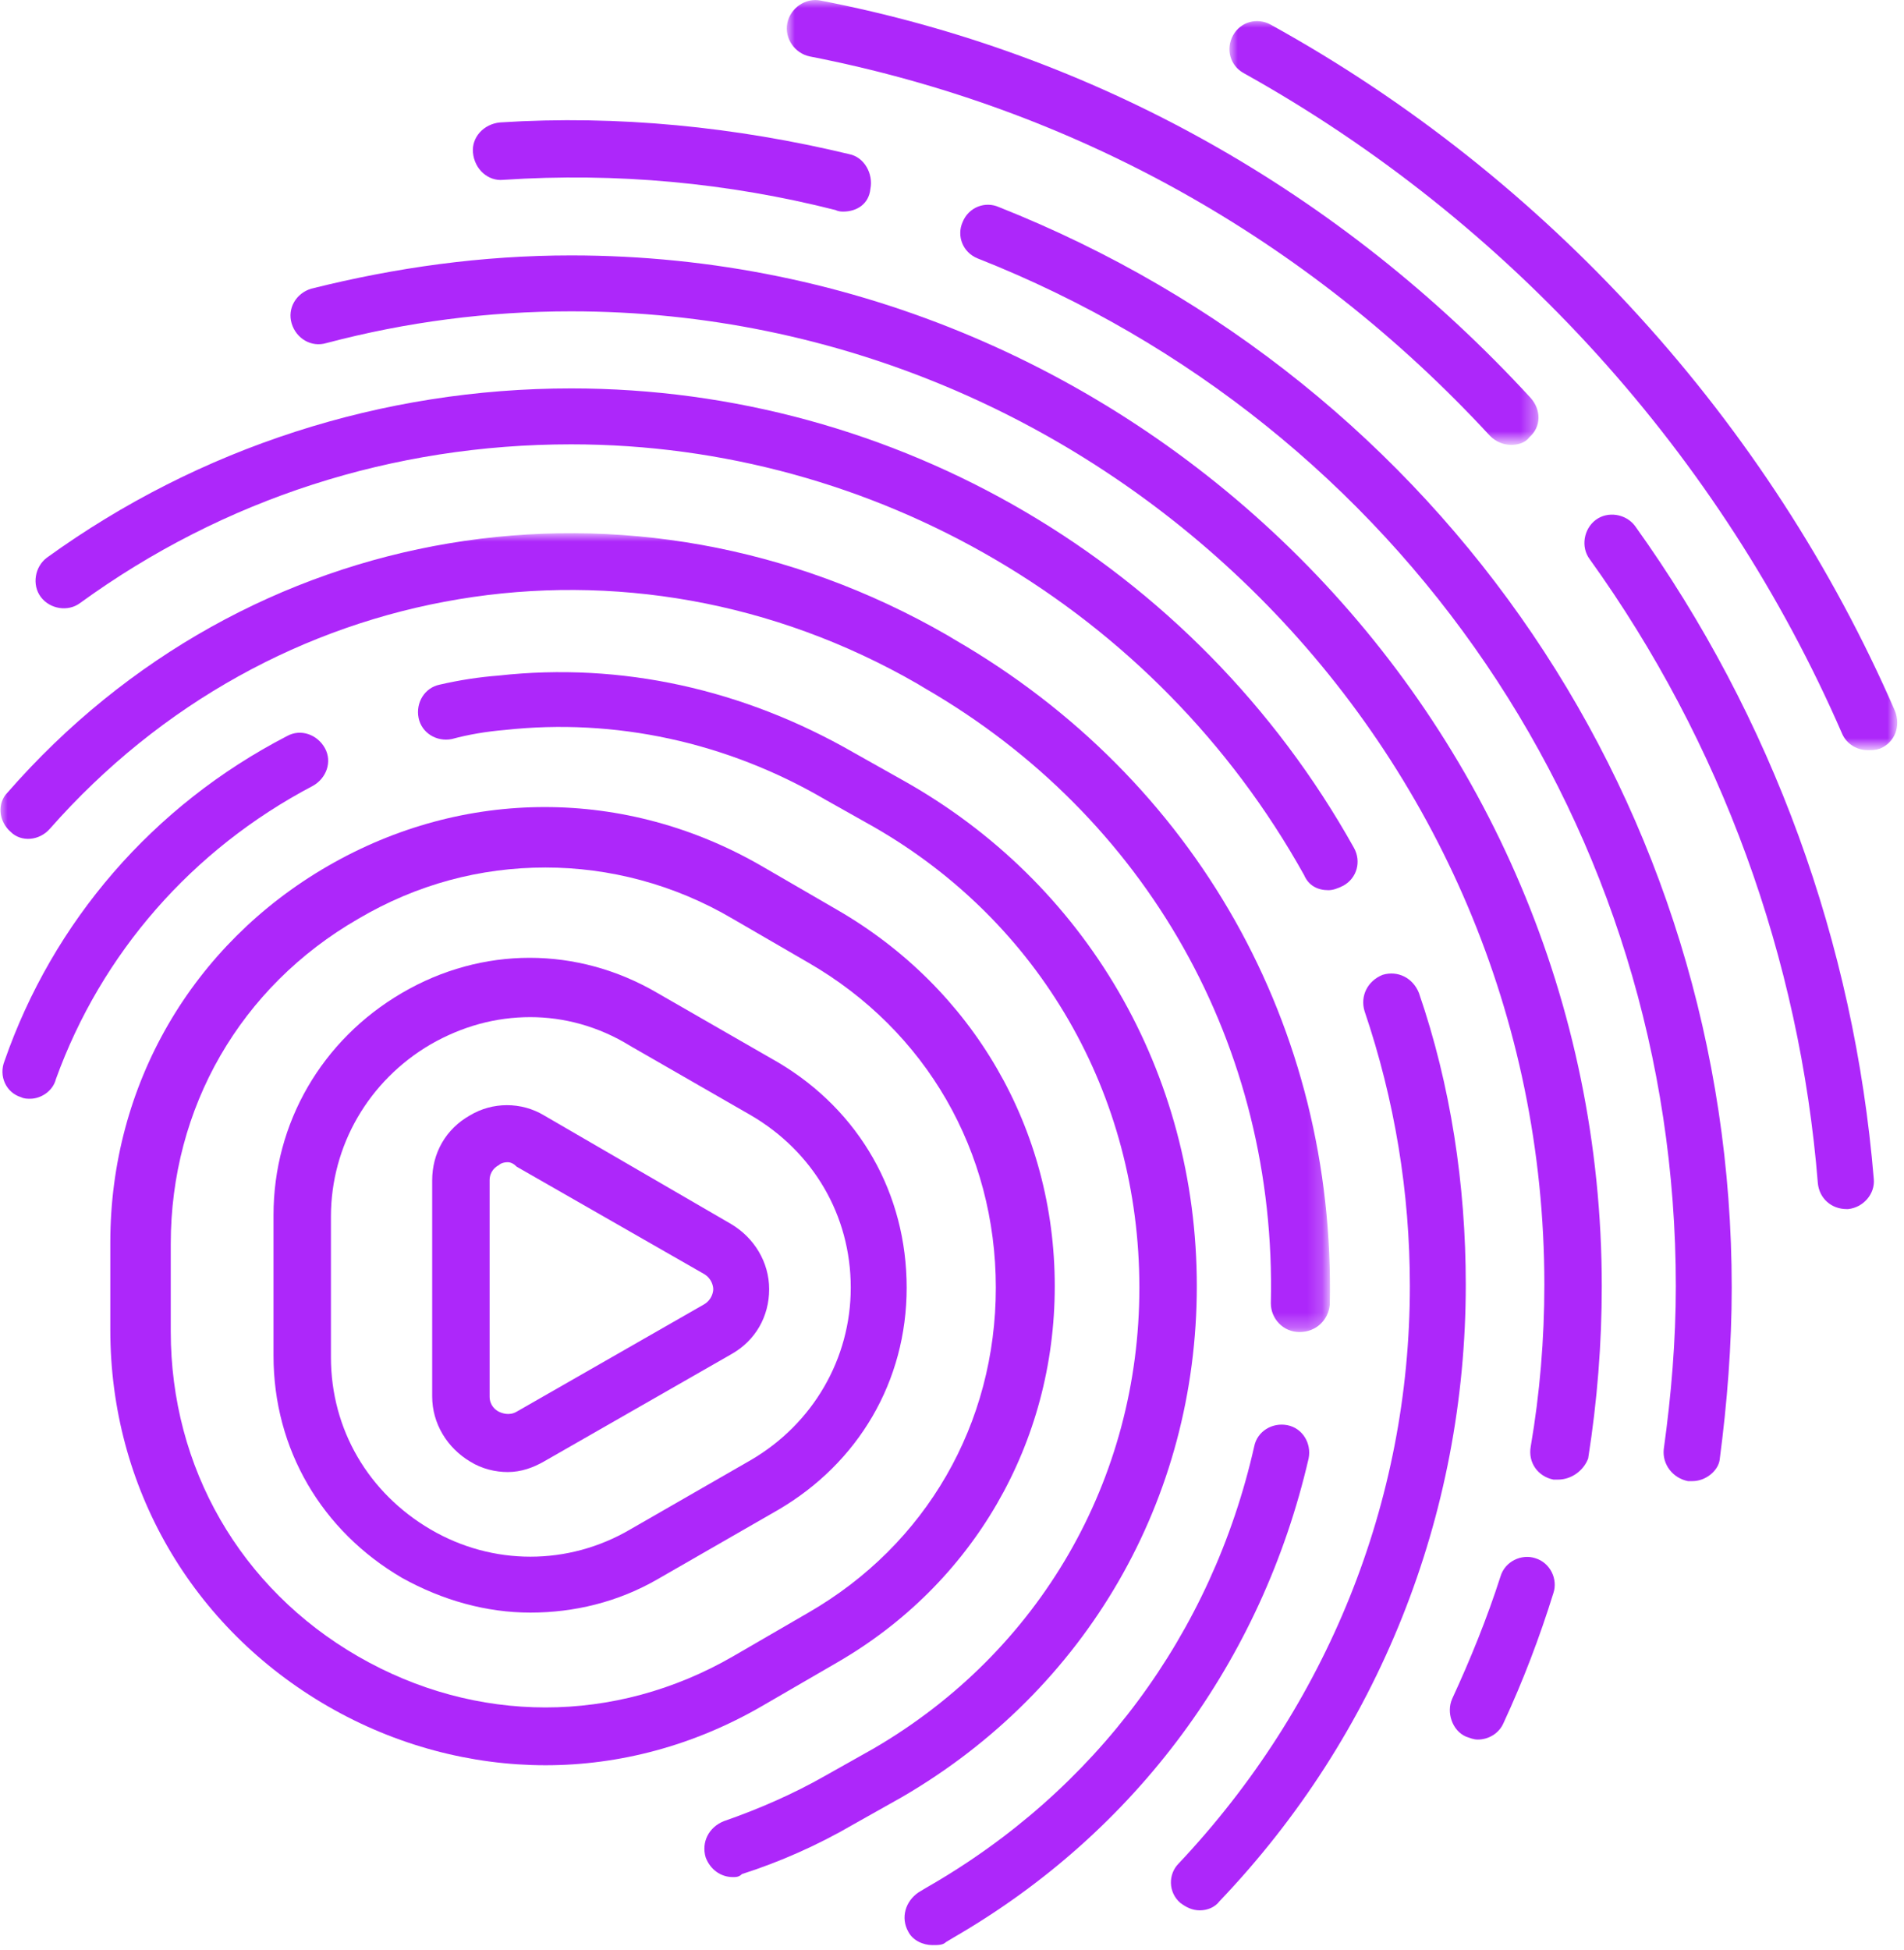 <?xml version="1.0" encoding="utf-8"?>
<!-- Generator: Adobe Illustrator 22.0.1, SVG Export Plug-In . SVG Version: 6.00 Build 0)  -->
<svg version="1.1" id="Layer_1" xmlns="http://www.w3.org/2000/svg" xmlns:xlink="http://www.w3.org/1999/xlink" x="0px" y="0px"
	 viewBox="0 0 126 129" style="enable-background:new 0 0 126 129;" xml:space="preserve">
<style type="text/css">
	.st0{fill:#AD27FA;}
	.st1{filter:url(#Adobe_OpacityMaskFilter);}
	.st2{fill:#FFFFFF;}
	.st3{mask:url(#mask-2_1_);fill:#AD27FA;}
	.st4{filter:url(#Adobe_OpacityMaskFilter_1_);}
	.st5{mask:url(#mask-4_1_);fill:#AD27FA;}
	.st6{filter:url(#Adobe_OpacityMaskFilter_2_);}
	.st7{mask:url(#mask-6_1_);fill:#AD27FA;}
</style>
<title>Group 36</title>
<desc>Created with Sketch.</desc>
<g id="Page-1">
	<g id="Group-36" transform="translate(0, -1)">
		<path id="Fill-1" class="st0" d="M79.4,127.4c-0.5,0-0.9-0.2-1.3-0.5c-0.8-0.7-0.8-1.9-0.1-2.6c9.8-10.4,15.3-23.9,15.3-38.2
			c0-6.2-1-12.3-3-18.2c-0.3-1,0.2-2,1.2-2.4c1-0.3,2,0.2,2.4,1.2C96,72.8,97,79.4,97,86c0,15.3-5.8,29.8-16.3,40.8
			C80.4,127.2,79.9,127.4,79.4,127.4"/>
		<path id="Fill-3" class="st0" d="M87.9,59.9c-0.7,0-1.3-0.3-1.6-1c-9.8-17.6-28.4-28.5-48.5-28.5c-11.8,0-23,3.6-32.5,10.5
			c-0.8,0.6-2,0.4-2.6-0.4c-0.6-0.8-0.4-2,0.4-2.6c10.1-7.3,22.2-11.2,34.7-11.2c21.5,0,41.3,11.6,51.8,30.4c0.5,0.9,0.2,2-0.7,2.5
			C88.5,59.8,88.2,59.9,87.9,59.9"/>
		<path id="Fill-5" class="st0" d="M97.8,116.1c-0.3,0-0.5-0.1-0.8-0.2c-0.9-0.4-1.3-1.6-0.9-2.5c1.2-2.6,2.3-5.3,3.2-8.1
			c0.3-1,1.4-1.5,2.3-1.2c1,0.3,1.5,1.4,1.2,2.3c-0.9,2.9-2,5.8-3.3,8.6C99.2,115.7,98.5,116.1,97.8,116.1"/>
		<path id="Fill-7" class="st0" d="M103.1,98.9c-0.1,0-0.2,0-0.3,0c-1-0.2-1.7-1.1-1.5-2.2c0.6-3.5,0.9-7.1,0.9-10.7
			c0-35.5-28.9-64.4-64.4-64.4c-5.5,0-10.9,0.7-16.2,2.1c-1,0.3-2-0.3-2.3-1.3s0.3-2,1.3-2.3c5.6-1.4,11.3-2.2,17.2-2.2
			c37.6,0,68.2,30.6,68.2,68.2c0,3.8-0.3,7.6-0.9,11.4C104.8,98.3,104,98.9,103.1,98.9"/>
		<path id="Fill-9" class="st0" d="M112,99c-0.1,0-0.2,0-0.3,0c-1-0.2-1.7-1.1-1.6-2.1c0.5-3.6,0.8-7.2,0.8-10.8
			c0-30.2-18.1-56.9-46.2-68c-1-0.4-1.4-1.5-1-2.4c0.4-1,1.5-1.4,2.4-1c29.5,11.7,48.5,39.8,48.5,71.5c0,3.8-0.3,7.6-0.8,11.4
			C113.7,98.3,112.9,99,112,99"/>
		<path id="Fill-11" class="st0" d="M55.8,15c-0.1,0-0.3,0-0.5-0.1c-7.1-1.8-14.5-2.5-22-2c-1,0.1-1.9-0.7-2-1.8
			c-0.1-1,0.7-1.9,1.8-2c7.8-0.5,15.6,0.3,23.1,2.1c1,0.2,1.6,1.3,1.4,2.3C57.5,14.5,56.7,15,55.8,15"/>
		<path id="Fill-13" class="st0" d="M122.2,81c-1,0-1.8-0.7-1.9-1.7c-1.2-14.9-6.4-29.2-15.1-41.3c-0.6-0.8-0.4-2,0.4-2.6
			c0.8-0.6,2-0.4,2.6,0.4c9.1,12.7,14.5,27.6,15.8,43.2c0.1,1-0.7,1.9-1.7,2C122.3,81,122.2,81,122.2,81"/>
		<g id="Group-17" transform="translate(52, 0.737)">
			<g id="Clip-16">
			</g>
			<defs>
				<filter id="Adobe_OpacityMaskFilter" filterUnits="userSpaceOnUse" x="0.1" y="0.3" width="49.8" height="29.5">
					<feColorMatrix  type="matrix" values="1 0 0 0 0  0 1 0 0 0  0 0 1 0 0  0 0 0 1 0"/>
				</filter>
			</defs>
			<mask maskUnits="userSpaceOnUse" x="0.1" y="0.3" width="49.8" height="29.5" id="mask-2_1_">
				<g class="st1">
					<polygon id="path-1_1_" class="st2" points="0.1,0.3 49.9,0.3 49.9,29.7 0.1,29.7 					"/>
				</g>
			</mask>
			<path id="Fill-15" class="st3" d="M48,29.7c-0.5,0-1-0.2-1.4-0.6C34.5,16,19,7.4,1.6,4c-1-0.2-1.7-1.2-1.5-2.2
				c0.2-1,1.2-1.7,2.2-1.5c18.1,3.5,34.4,12.6,47,26.3c0.7,0.8,0.7,1.9-0.1,2.6C48.9,29.6,48.4,29.7,48,29.7"/>
		</g>
		<g id="Group-20" transform="translate(81, 1.737)">
			<g id="Clip-19">
			</g>
			<defs>
				<filter id="Adobe_OpacityMaskFilter_1_" filterUnits="userSpaceOnUse" x="0.4" y="0.6" width="44.1" height="48.3">
					<feColorMatrix  type="matrix" values="1 0 0 0 0  0 1 0 0 0  0 0 1 0 0  0 0 0 1 0"/>
				</filter>
			</defs>
			<mask maskUnits="userSpaceOnUse" x="0.4" y="0.6" width="44.1" height="48.3" id="mask-4_1_">
				<g class="st4">
					<polygon id="path-3_1_" class="st2" points="0.4,0.6 44.5,0.6 44.5,48.9 0.4,48.9 					"/>
				</g>
			</mask>
			<path id="Fill-18" class="st5" d="M42.6,48.9c-0.7,0-1.4-0.4-1.7-1.1c-8-18.4-22-33.9-39.6-43.7C0.4,3.6,0.1,2.5,0.6,1.6
				c0.5-0.9,1.6-1.2,2.5-0.7C21.4,11,36.1,27.2,44.4,46.3c0.4,1,0,2.1-1,2.5C43.1,48.9,42.9,48.9,42.6,48.9"/>
		</g>
		<path id="Fill-21" class="st0" d="M33.6,77.9c-0.3,0-0.5,0.1-0.6,0.2c-0.2,0.1-0.6,0.4-0.6,1v14.3c0,0.6,0.4,0.9,0.6,1
			c0.2,0.1,0.7,0.3,1.2,0l12.4-7.1c0.5-0.3,0.6-0.8,0.6-1c0-0.2-0.1-0.7-0.6-1l-12.4-7.1C34,78,33.8,77.9,33.6,77.9 M33.6,98.4
			c-0.8,0-1.7-0.2-2.5-0.7c-1.5-0.9-2.5-2.5-2.5-4.3V79.1c0-1.8,0.9-3.4,2.5-4.3c1.5-0.9,3.4-0.9,4.9,0L48.4,82
			c1.5,0.9,2.5,2.5,2.5,4.3c0,1.8-0.9,3.4-2.5,4.3l-12.4,7.1C35.3,98.1,34.5,98.4,33.6,98.4"/>
		<path id="Fill-23" class="st0" d="M35.1,68.3c-2.3,0-4.5,0.6-6.6,1.8c-4.1,2.4-6.6,6.7-6.6,11.4v9.3c0,4.8,2.5,9,6.6,11.4
			c4.1,2.4,9.1,2.4,13.2,0l8-4.6c4.1-2.4,6.6-6.7,6.6-11.4c0-4.8-2.5-9-6.6-11.4l-8-4.6C39.6,68.9,37.3,68.3,35.1,68.3 M35.1,107.7
			c-2.9,0-5.8-0.8-8.5-2.3c-5.3-3.1-8.5-8.5-8.5-14.7v-9.3c0-6.1,3.2-11.6,8.5-14.7c5.3-3.1,11.6-3.1,16.9,0l8,4.6
			C56.9,74.5,60,80,60,86.2s-3.2,11.6-8.5,14.7l-8,4.6C40.9,107,38,107.7,35.1,107.7"/>
		<path id="Fill-25" class="st0" d="M2,73.7c-0.2,0-0.4,0-0.6-0.1c-1-0.3-1.5-1.4-1.1-2.4C3.5,62,10.1,54.3,19,49.7
			c0.9-0.5,2-0.1,2.5,0.8c0.5,0.9,0.1,2-0.8,2.5c-8,4.2-14,11.1-17,19.4C3.5,73.2,2.7,73.7,2,73.7"/>
		<path id="Fill-27" class="st0" d="M48.5,125.2c-0.8,0-1.5-0.5-1.8-1.3c-0.3-1,0.2-2,1.2-2.4c2.3-0.8,4.6-1.8,6.7-3l3.2-1.8
			c11-6.4,17.6-17.8,17.6-30.5c0-12.8-6.6-24.2-17.6-30.5l-3.2-1.8c-6.5-3.8-13.9-5.4-21.2-4.6c-1.2,0.1-2.4,0.3-3.5,0.6
			c-1,0.2-2-0.4-2.2-1.4c-0.2-1,0.4-2,1.4-2.2c1.3-0.3,2.6-0.5,3.9-0.6c8.1-0.9,16.2,0.9,23.5,5.1l3.2,1.8
			C71.9,59.4,79.2,72,79.2,86.1c0,14.1-7.3,26.7-19.5,33.8l-3.2,1.8c-2.4,1.4-4.9,2.5-7.4,3.3C48.9,125.2,48.7,125.2,48.5,125.2"/>
		<path id="Fill-29" class="st0" d="M36.1,58.4c-4.3,0-8.5,1.1-12.4,3.4c-7.8,4.5-12.4,12.5-12.4,21.5v5.8c0,9,4.6,17,12.4,21.5
			c7.8,4.5,17,4.5,24.8,0l5-2.9c7.8-4.5,12.4-12.5,12.4-21.5c0-9-4.6-17-12.4-21.5l-5-2.9C44.6,59.5,40.3,58.4,36.1,58.4
			 M36.1,117.8c-4.9,0-9.9-1.3-14.4-3.9c-9-5.2-14.4-14.5-14.4-24.9v-5.8c0-10.4,5.4-19.7,14.4-24.9s19.7-5.2,28.7,0l5,2.9
			c9,5.2,14.4,14.5,14.4,24.9c0,10.4-5.4,19.7-14.4,24.9l-5,2.9C45.9,116.5,41,117.8,36.1,117.8"/>
		<g id="Group-33" transform="translate(0, 35.737)">
			<g id="Clip-32">
			</g>
			<defs>
				<filter id="Adobe_OpacityMaskFilter_2_" filterUnits="userSpaceOnUse" x="0" y="0.6" width="87.9" height="52.9">
					<feColorMatrix  type="matrix" values="1 0 0 0 0  0 1 0 0 0  0 0 1 0 0  0 0 0 1 0"/>
				</filter>
			</defs>
			<mask maskUnits="userSpaceOnUse" x="0" y="0.6" width="87.9" height="52.9" id="mask-6_1_">
				<g class="st6">
					<polygon id="path-5_1_" class="st2" points="0,0.6 87.9,0.6 87.9,53.4 0,53.4 					"/>
				</g>
			</mask>
			<path id="Fill-31" class="st7" d="M86,53.4C86,53.4,86,53.4,86,53.4c-1.1,0-1.9-0.9-1.9-1.9c0.4-17-8.2-32.2-22.9-40.7l-0.5-0.3
				C41.6-0.5,18,3.4,3.3,20.1c-0.7,0.8-1.9,0.9-2.6,0.2c-0.8-0.7-0.9-1.9-0.2-2.6C16.3-0.4,41.9-4.7,62.7,7.3l0.5,0.3
				c15.9,9.2,25.2,25.6,24.8,44C87.9,52.6,87.1,53.4,86,53.4"/>
		</g>
		<path id="Fill-34" class="st0" d="M61.7,129.7c-0.6,0-1.3-0.3-1.6-0.9c-0.5-0.9-0.2-2,0.7-2.6l0.5-0.3
			c11.2-6.4,18.9-16.8,21.7-29.2c0.2-1,1.2-1.6,2.2-1.4c1,0.2,1.6,1.2,1.4,2.2c-3.1,13.4-11.4,24.7-23.5,31.7l-0.5,0.3
			C62.4,129.7,62.1,129.7,61.7,129.7"/>
	</g>
</g>
</svg>
